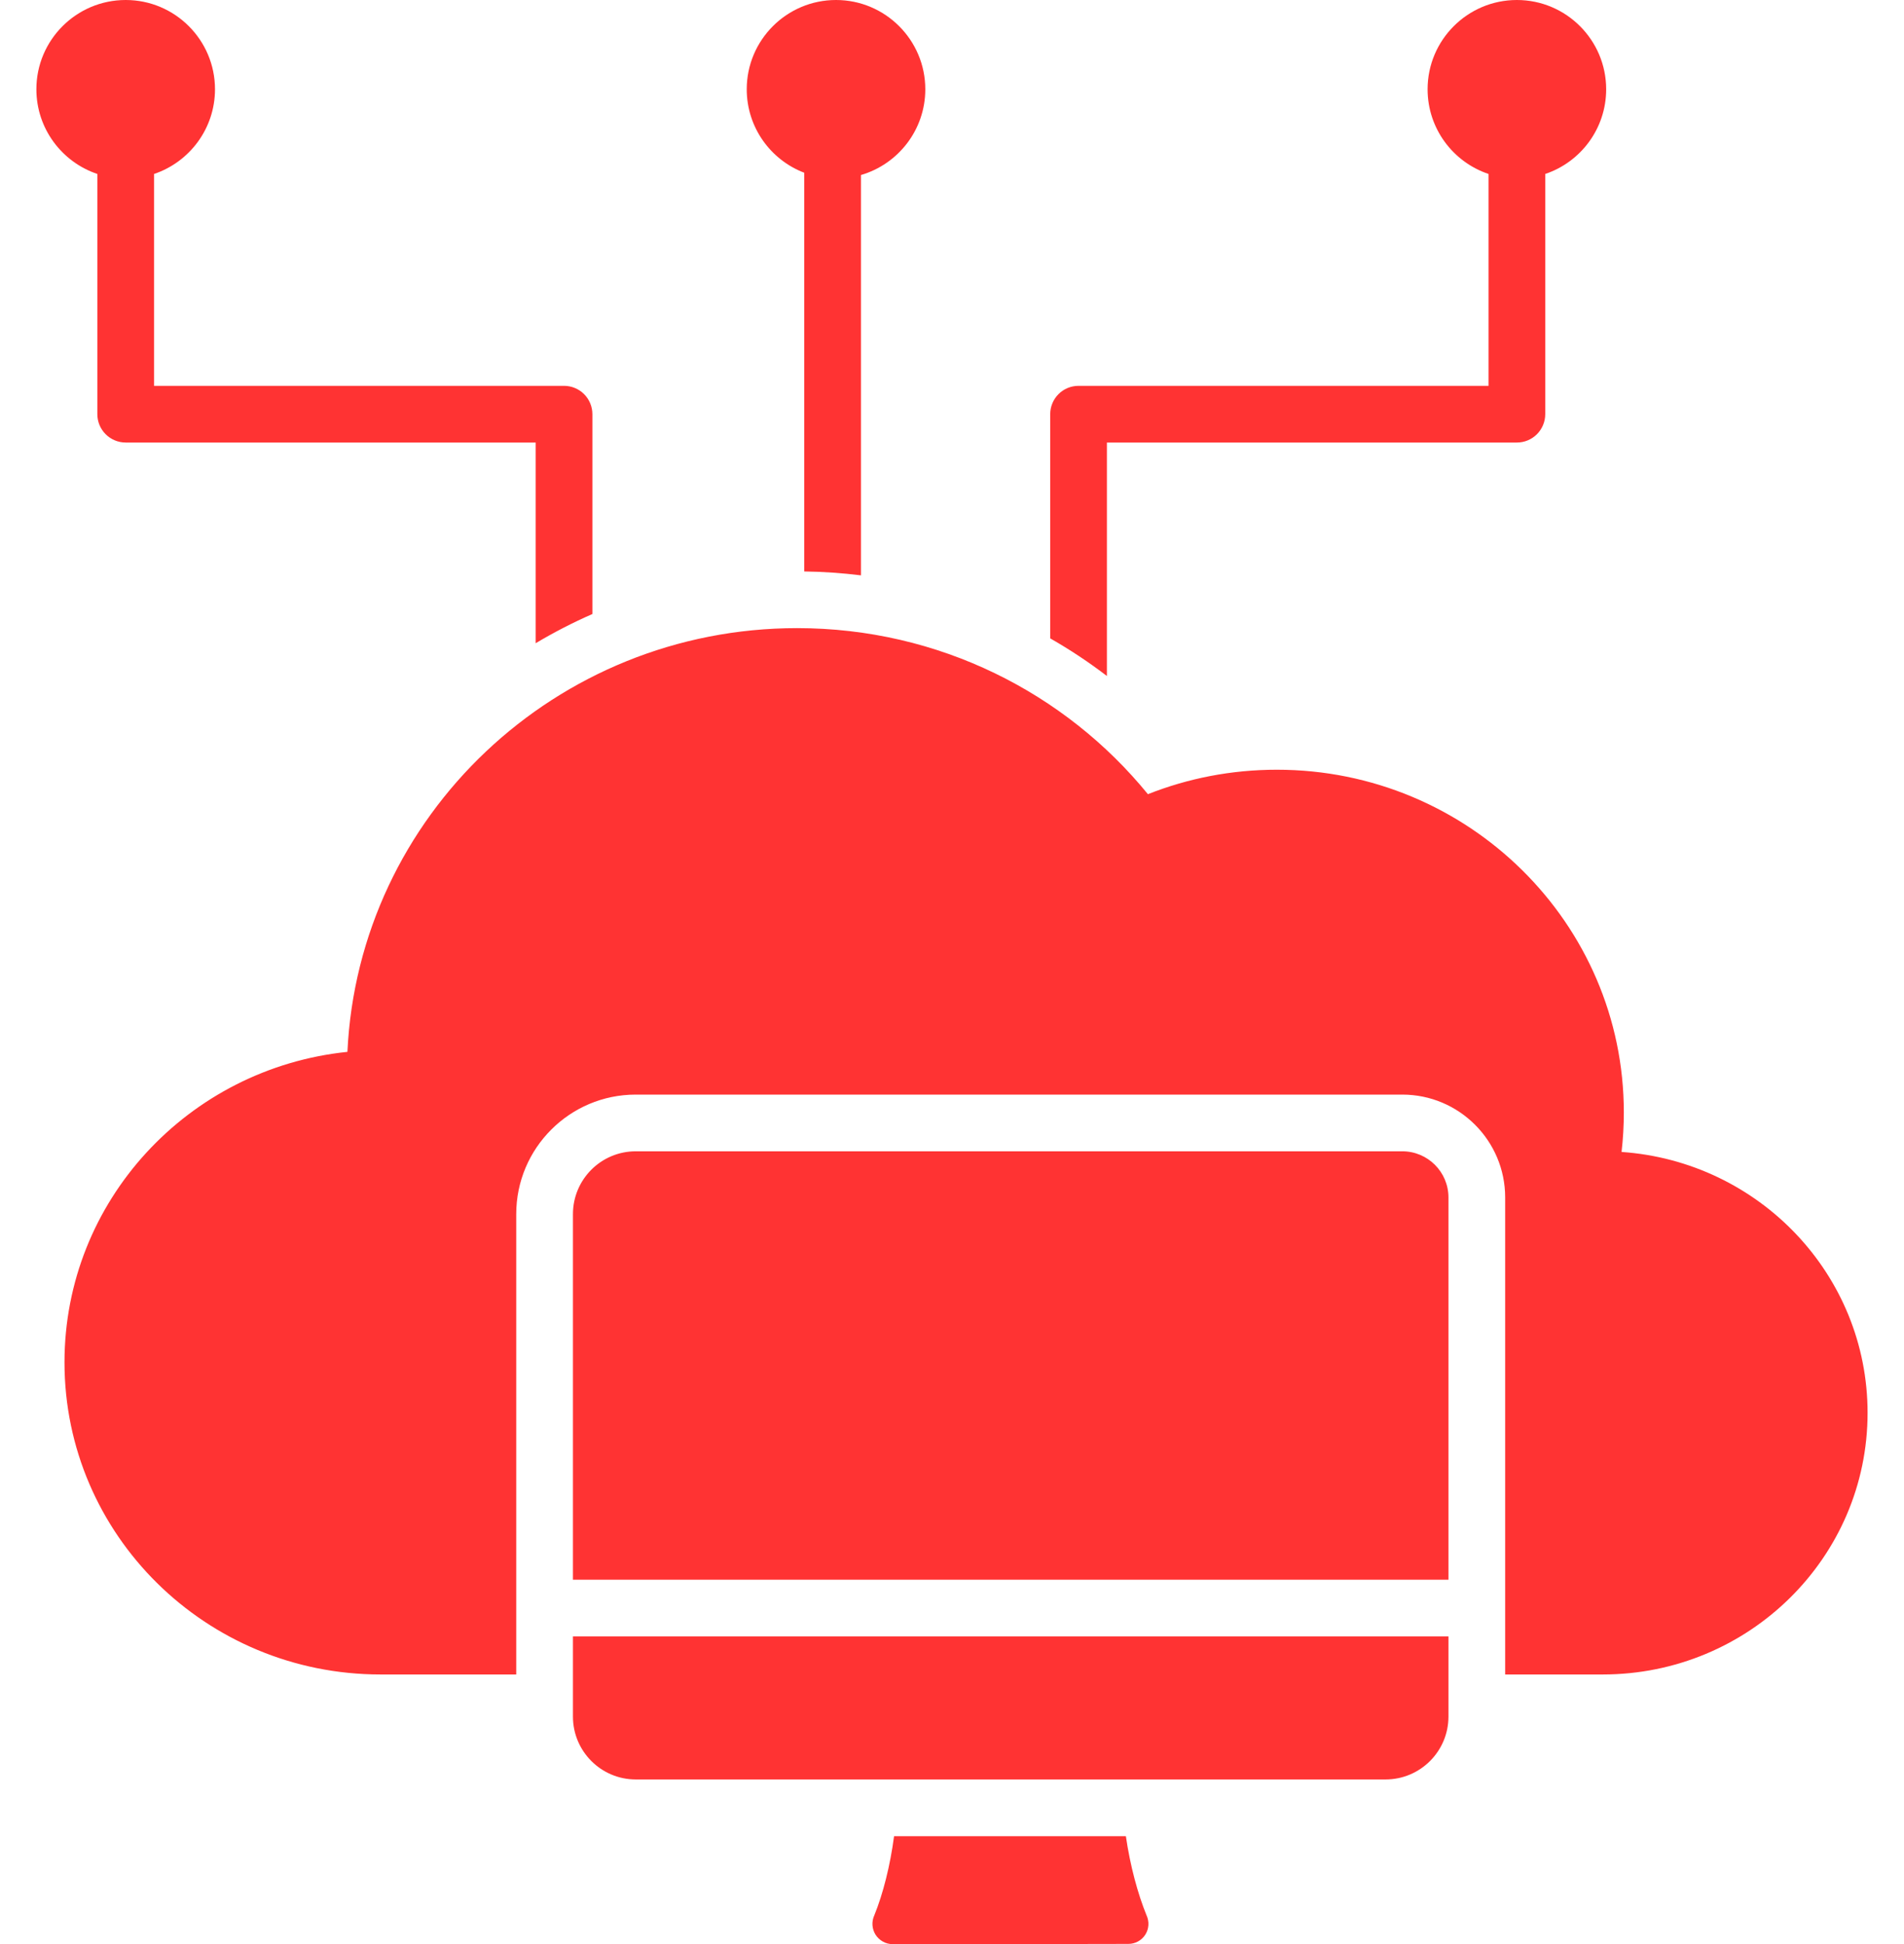 <svg width="47" height="48" viewBox="0 0 47 48" fill="none" xmlns="http://www.w3.org/2000/svg">
<path fill-rule="evenodd" clip-rule="evenodd" d="M2.403 4.295C1.529 4.002 0.898 3.176 0.898 2.204C0.898 0.988 1.886 0 3.103 0C4.319 0 5.307 0.988 5.307 2.204C5.307 3.176 4.676 4.002 3.803 4.295V9.526H13.923C14.108 9.526 14.286 9.599 14.418 9.731C14.549 9.862 14.623 10.04 14.623 10.226V15.16C14.141 15.371 13.674 15.612 13.223 15.881V10.926H3.103C2.917 10.926 2.739 10.852 2.608 10.721C2.476 10.589 2.403 10.411 2.403 10.226V4.295ZM19.853 4.265C19.023 3.949 18.433 3.145 18.433 2.204C18.433 0.988 19.42 0 20.637 0C21.853 0 22.841 0.988 22.841 2.204C22.841 3.207 22.17 4.054 21.253 4.321V14.205C20.789 14.148 20.321 14.115 19.853 14.109V4.265ZM38.144 4.295V10.226C38.144 10.411 38.07 10.589 37.939 10.721C37.808 10.852 37.63 10.926 37.444 10.926H27.324V16.69C26.878 16.349 26.411 16.039 25.924 15.761V10.226C25.924 10.04 25.998 9.862 26.129 9.731C26.26 9.599 26.438 9.526 26.624 9.526H36.744V4.295C35.87 4.002 35.24 3.176 35.24 2.204C35.24 0.988 36.227 0 37.444 0C38.66 0 39.648 0.988 39.648 2.204C39.648 3.176 39.018 4.002 38.144 4.295ZM12.743 41.342H9.394C5.085 41.342 1.592 37.892 1.592 33.635V33.635C1.592 29.651 4.651 26.374 8.576 25.97C8.849 20.15 13.718 15.508 19.677 15.508C23.175 15.508 26.299 17.108 28.336 19.608C29.32 19.218 30.394 19.004 31.519 19.004C36.246 19.004 40.084 22.795 40.084 27.465C40.084 27.795 40.065 28.121 40.028 28.441C43.422 28.677 46.101 31.471 46.101 34.883V34.883C46.101 38.45 43.174 41.342 39.563 41.342H37.155V29.565C37.155 28.163 36.017 27.025 34.615 27.025H15.694C14.066 27.025 12.743 28.346 12.743 29.977V41.342ZM27.792 45.334C27.897 46.058 28.083 46.75 28.302 47.288C28.337 47.364 28.353 47.447 28.348 47.53C28.343 47.613 28.317 47.694 28.273 47.764C28.228 47.835 28.166 47.893 28.093 47.933C28.02 47.973 27.938 47.994 27.855 47.994C26.42 48 23.466 48 22.036 48C21.952 48 21.869 47.979 21.796 47.938C21.722 47.898 21.66 47.84 21.614 47.769C21.569 47.698 21.543 47.617 21.537 47.533C21.531 47.45 21.547 47.366 21.582 47.289C21.8 46.753 21.974 46.059 22.07 45.334H27.792ZM14.143 39.002V29.977C14.143 29.119 14.838 28.425 15.694 28.425H34.615C35.244 28.425 35.755 28.935 35.755 29.565V39.002H14.143ZM35.755 40.403V42.382C35.755 43.238 35.059 43.934 34.203 43.934H15.694C14.838 43.934 14.143 43.238 14.143 42.382V40.403H35.755Z" fill="#FF3333"/>
</svg>
